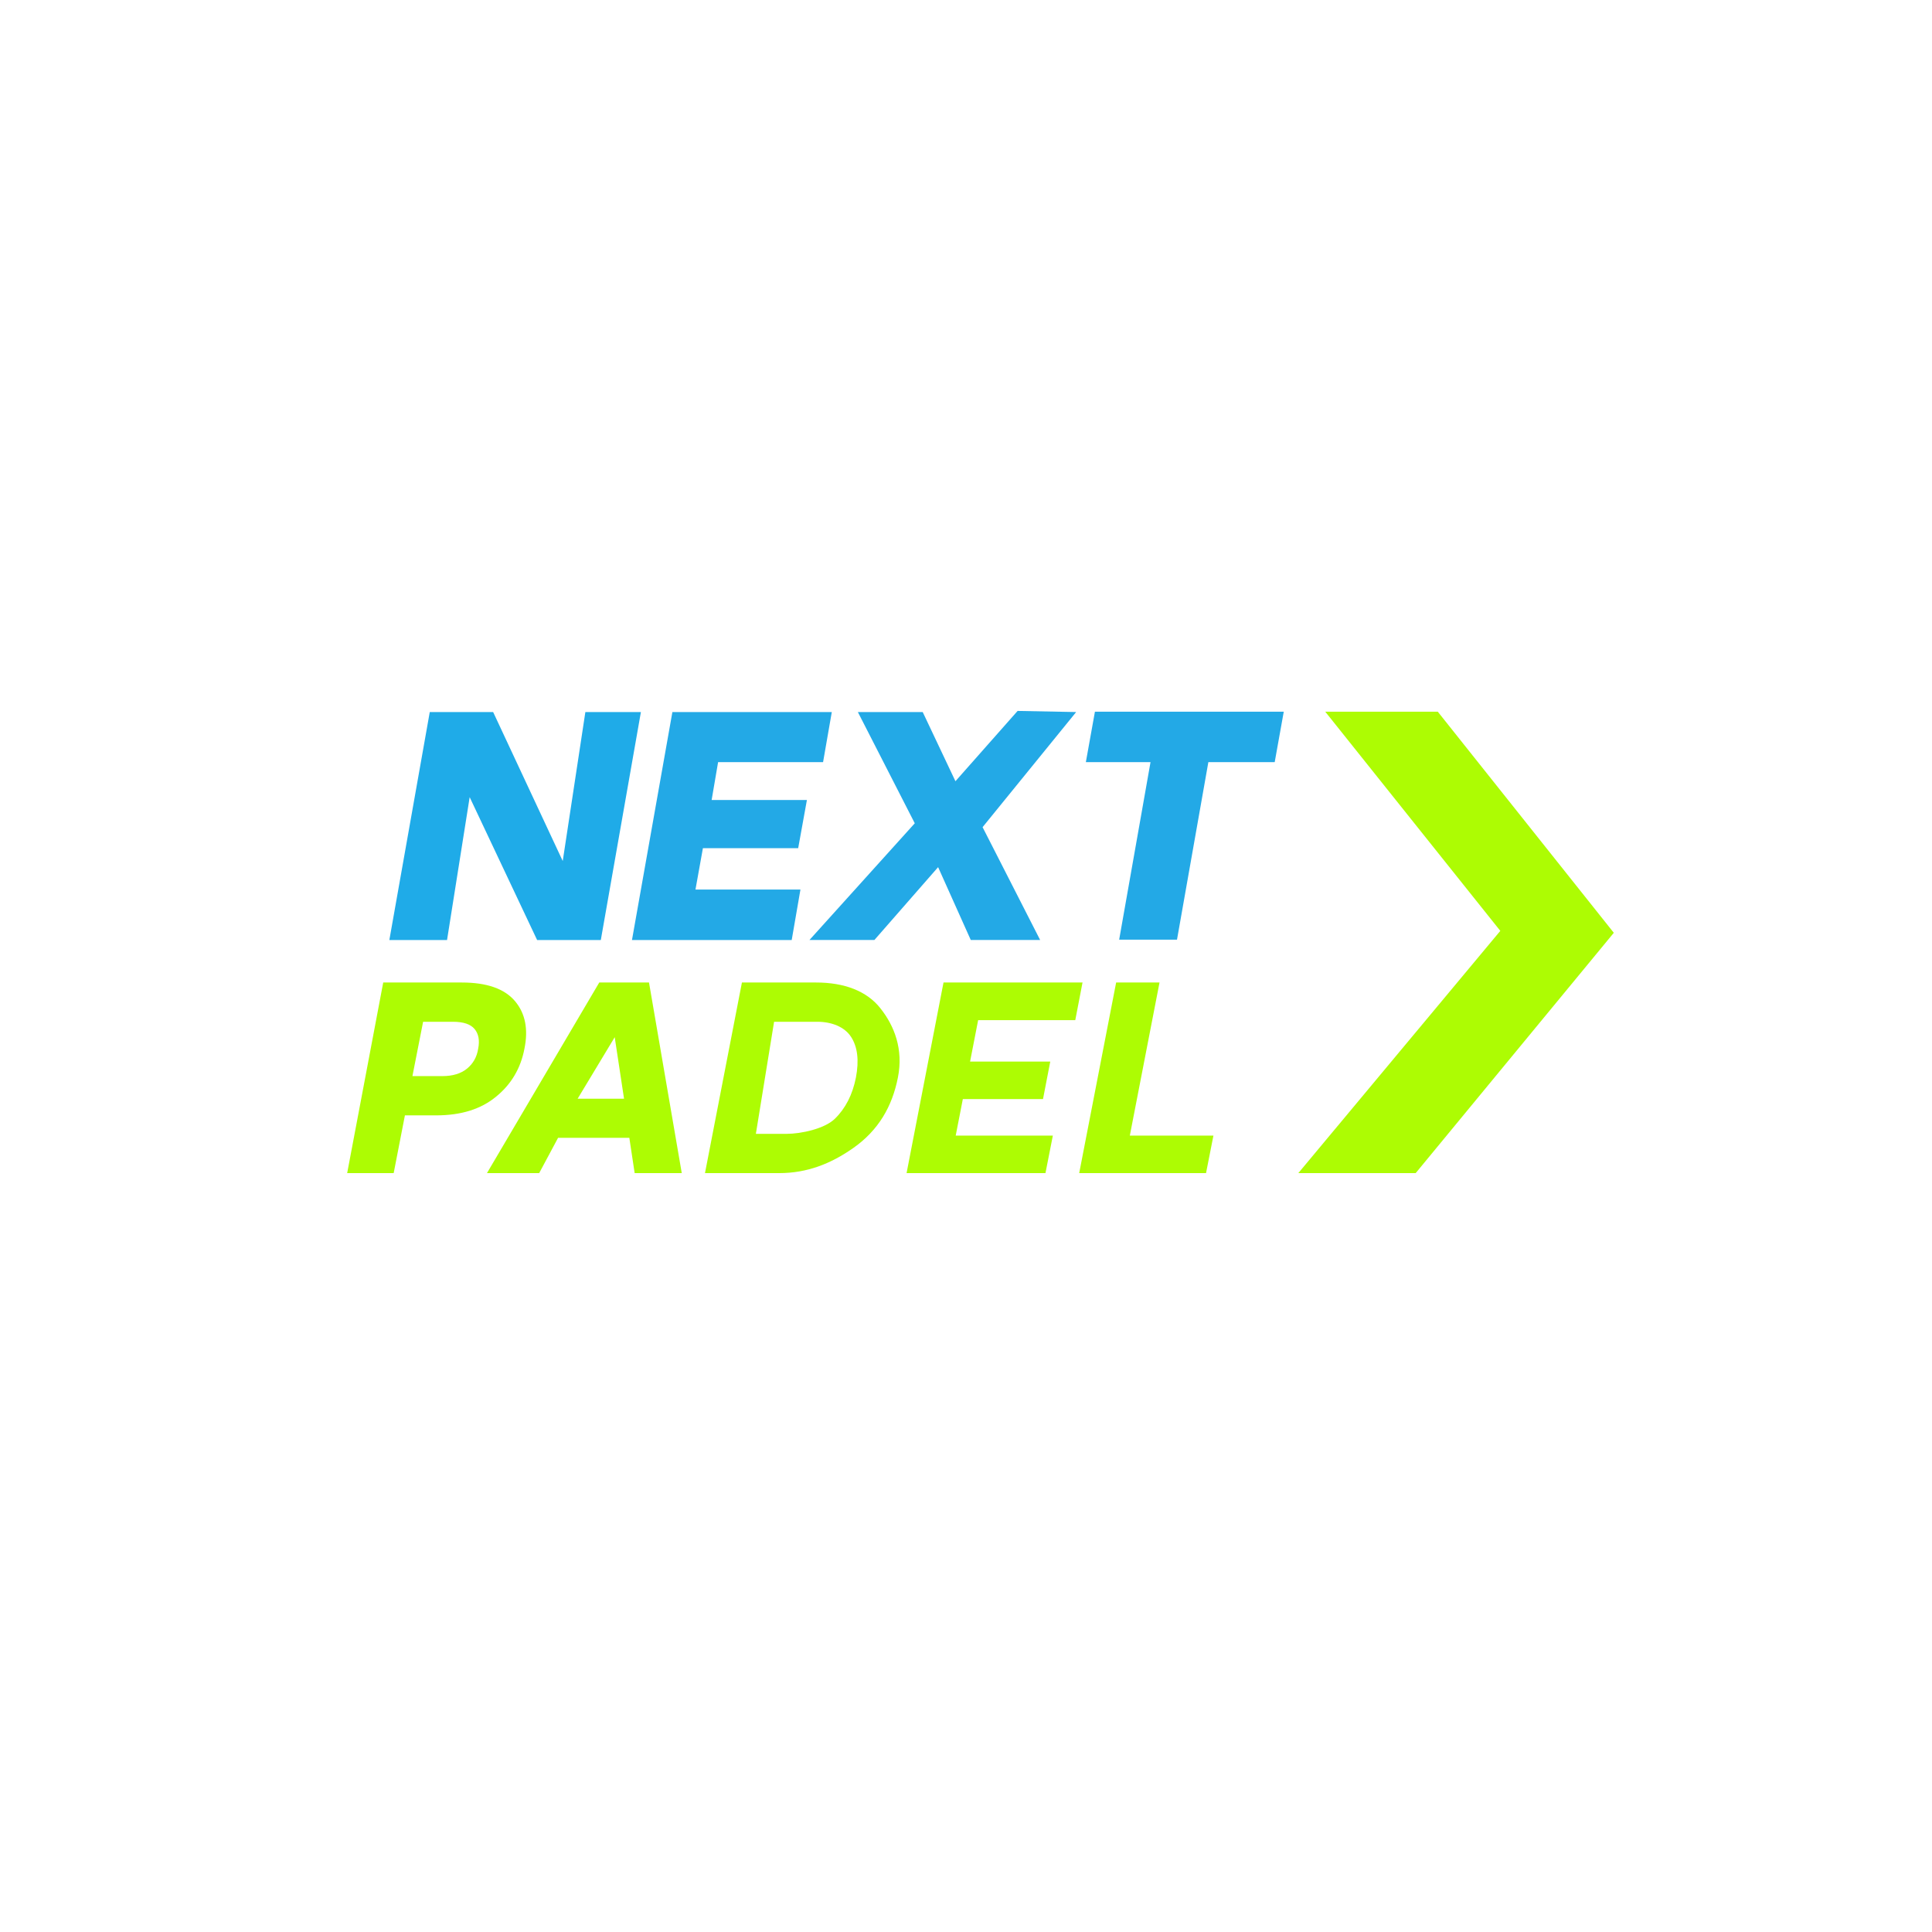 <?xml version="1.0" encoding="utf-8"?>
<!-- Generator: Adobe Illustrator 27.8.1, SVG Export Plug-In . SVG Version: 6.00 Build 0)  -->
<svg version="1.1" id="Layer_1" xmlns="http://www.w3.org/2000/svg" xmlns:xlink="http://www.w3.org/1999/xlink" x="0px" y="0px"
	 viewBox="0 0 1080 1080" style="enable-background:new 0 0 1080 1080;" xml:space="preserve">
<style type="text/css">
	.st0{fill:#1FABE8;}
	.st1{fill:#23A9E6;}
	.st2{fill:#ADFC03;}
</style>
<g>
	<g>
		<g>
			<g>
				<g>
					<path class="st0" d="M358.27,398.04l-22.41,127.43h-35.61l-37.7-79.85l-12.65,79.85h-32.25l22.59-127.43h35.43l38.9,83.28
						l12.65-83.28H358.27z"/>
				</g>
			</g>
			<g>
				<g>
					<path class="st1" d="M460.1,426.05h-58.68l-3.61,21.15h53.26l-4.88,26.93h-53.26l-4.16,23.14h58.68l-4.88,28.2h-89.29
						l22.59-127.43h89.11L460.1,426.05z"/>
				</g>
			</g>
			<g>
				<g>
					<path class="st1" d="M524.41,484.74l-35.62,40.73h-36.3l58.87-65.25l-31.81-62.18h36.25l18.3,38.67l34.75-39.3l32.73,0.63
						l-52.31,64.35l32.18,63.08h-38.78L524.41,484.74z"/>
				</g>
			</g>
			<g>
				<g>
					<path class="st1" d="M612.07,397.84h105.56l-5.06,28.2h-37.09l-17.53,99.24h-32.33l17.53-99.24h-36.15L612.07,397.84z"/>
				</g>
			</g>
		</g>
	</g>
	<g>
		<g>
			<path class="st2" d="M220.07,655.78h-26l20.15-106.55h43.98c13.92,0,23.81,3.47,29.68,10.4c5.76,6.83,7.52,15.71,5.28,26.62
				c-2.09,10.96-7.37,19.89-15.83,26.77c-8.41,6.99-19.58,10.48-33.5,10.48h-17.48L220.07,655.78z M253.23,571.18h-16.71
				l-5.97,30.37h16.71c5.81,0,10.43-1.4,13.84-4.21c3.42-2.8,5.48-6.5,6.2-11.09c0.92-4.64,0.25-8.31-1.99-11.01
				C263.07,572.53,259.04,571.18,253.23,571.18z"/>
			<path class="st2" d="M311.97,636.04l-10.56,19.73h-29.19l62.77-106.55h27.81l18.31,106.55h-26.33l-2.98-19.73H311.97z
				 M343.63,579.79l-20.73,34.4h25.94L343.63,579.79z"/>
			<path class="st2" d="M435.55,655.78h-41.46l20.65-106.55h41.53c15.6,0,28.35,4.71,35.99,14.55c7.65,9.69,12.84,22.7,9.67,38.61
				c-3.16,16.01-10.77,29.47-25.13,39.49C464.45,650.51,451.21,655.78,435.55,655.78z M456.92,571.18h-24.2l-10.18,62.64h17.29
				c7.9,0,21.08-2.8,26.85-8.41c5.97-5.81,9.89-13.49,11.78-23.02c1.84-9.64,0.92-17.25-2.75-22.83
				C472.04,573.97,464.82,571.18,456.92,571.18z"/>
			<path class="st2" d="M584.42,655.78h-77.64l20.65-106.55h77.71l-4.05,21.03h-54.3l-4.51,23.18h44.82l-4.05,20.96h-44.82
				l-3.98,20.42h54.3L584.42,655.78z"/>
			<path class="st2" d="M674.18,655.78h-70.9l20.65-106.55h24.25l-16.6,85.59h46.73L674.18,655.78z"/>
		</g>
	</g>
	<polygon class="st2" points="740.82,397.84 803.73,397.84 902.13,521.44 791.37,655.78 725.77,655.78 838.68,520.36 	"/>
</g>
</svg>
